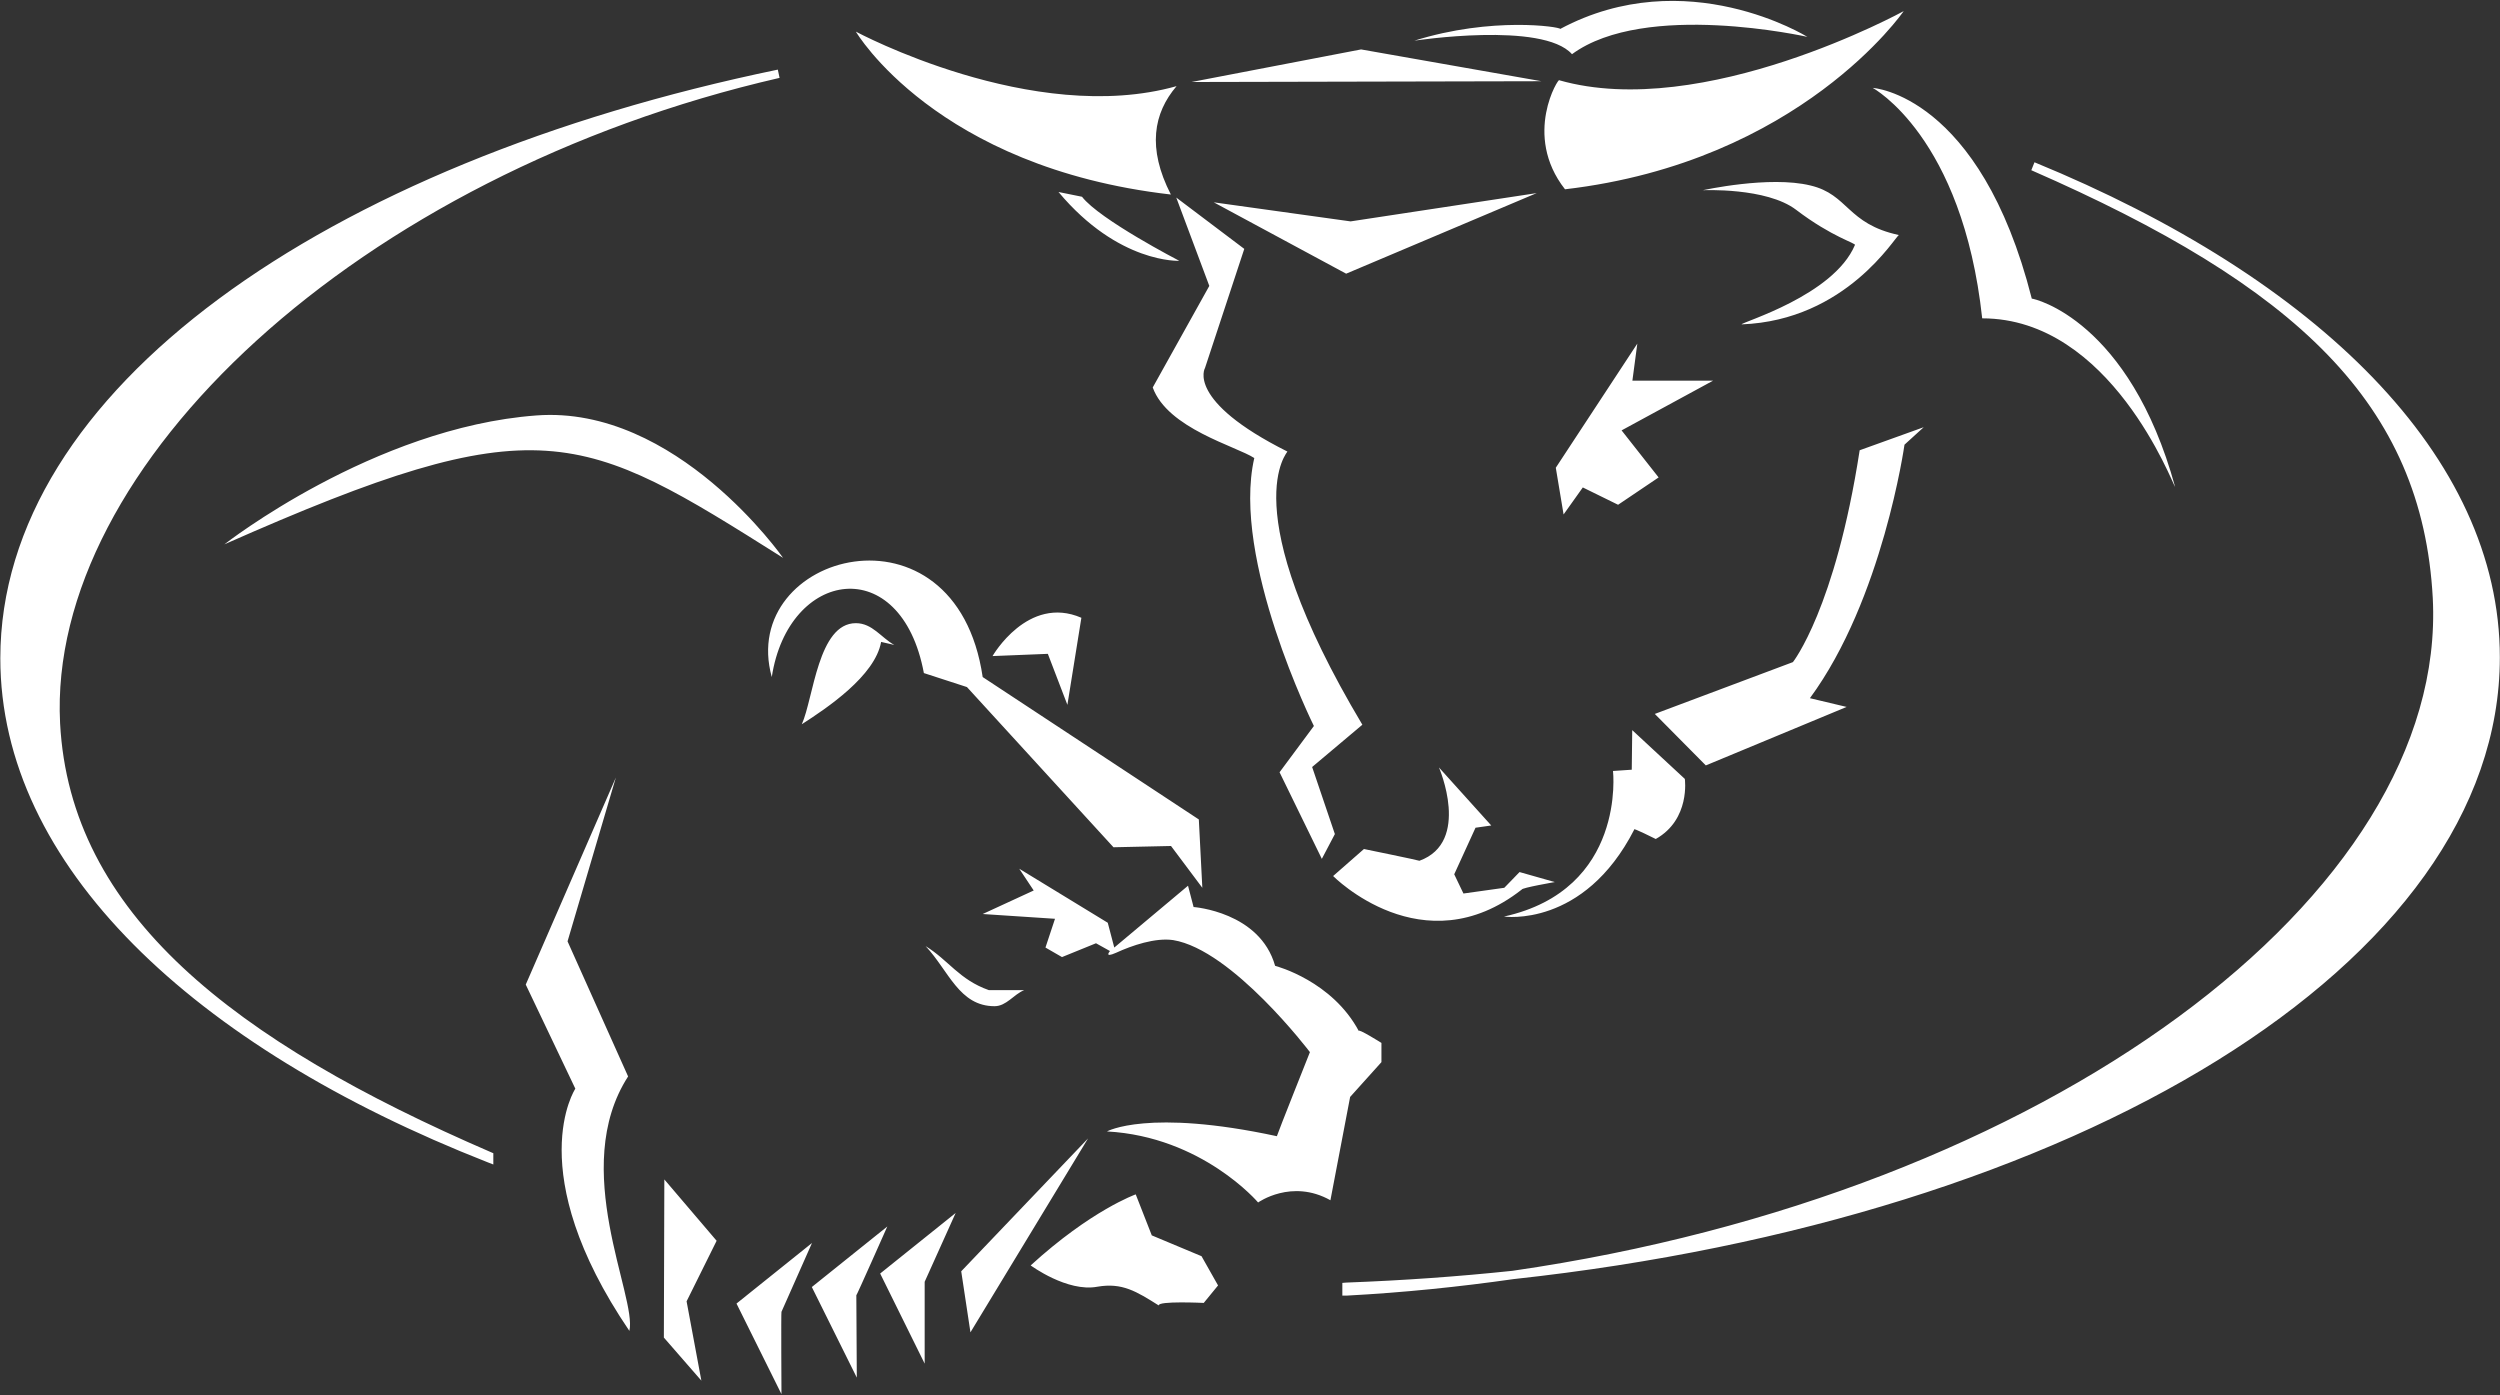 <svg version="1.2" xmlns="http://www.w3.org/2000/svg" viewBox="0 0 1573 878" width="1573" height="878">
	<rect x="0" y="0" width="1573" height="878" fill="#333333" stroke="none"/>
	<title>TGAG_HJB_2022-15-pdf-svg (1)-svg</title>
	<style>
		.s0 { fill: #ffffff } 
	</style>
	<g id="Clip-Path: Page 1">
		<g id="Page 1">
			<path id="Path 5" fill-rule="evenodd" class="s0" d="m625.8 633.1c-22.3 0-28.8-22.2-43.4-37.8 14.6 9 21.1 21.1 39.8 27.7h22.2c-6.6 2.7-11.2 10.1-18.6 10.1zm572-626.1c0 0-65 94.8-213.1 112.1-26.9-34.3-3.6-71-3.6-68.6 90.5 25.8 216.7-43.5 216.7-43.5zm-227.9 44.1l-220.2 0.5 106.7-20.5zm-3 70.4l-119.9 50.7-83.3-44.9 86.1 12zm-226.8 2.8l42.8 32.3-24.7 74.9c0 0-12.3 20.5 51.8 52.6 1.1-0.3-35.1 34 47.2 171.9l-31.6 26.6 14.3 42.2-8.2 15.6-26.6-54.5 21.6-29.1c0 0-52.1-105-37.5-168.6-11.3-7.4-54.6-18.6-63.9-44.4l35.6-63.9zm212.3 680.5c-34.3 4.9-69.4 8.5-105 10.4h-2.8v-8l2.5-0.2q53.5-2 104.5-7.4c335.9-48.6 588.7-236.4 579.1-423.3-6.6-122.3-85.8-196.3-252.6-269.2l2-5c177.9 73 292.8 185.1 292.8 311.5 0 193.2-267.3 352.8-620.5 391.2zm119-685.1c0 0 41.9-9.3 67.7-3 24.1 5.7 22.8 24.1 55.7 31.2-2.2 0.6-32.9 53.7-99 56.2 0-1.4 57.9-18.1 71.3-49.9 1.1-1.1-14.3-4.9-37-22.2-18.7-14.2-58.7-12.3-58.7-12.3zm106.9-64.4c0 0 67.5 4.1 100.1 132.6 1.7 0 61.4 13.7 90.2 118.5-1.6-1.7-40.5-106.1-121.4-106.1-12.4-114.6-68.9-145-68.9-145zm-41.1-32.1c0 0-102-23-148.1 10.9-18.4-20.8-99.2-8.5-99.2-8.5 48.8-15.3 91.8-8.7 91.8-7.4 79.3-42.4 155.5 5 155.5 5zm73.2 245.6l-12.1 11c0 0-13.7 97.3-59.5 159.5l23.1 5.5-88.6 36.8-32.1-32.4 86.9-32.6c0 0 26.6-33.5 42-133.3zm-150.3 221.3c0 0 3.6 25.5-18.3 37.8 0 0-14.8-7.4-13.5-6-31.8 62.2-82 54.8-82 54.8 77.1-17 68.6-91.6 68.6-91.6l11.8-0.8 0.3-24.9zm-81.8 64.9c0 0-20.8 3.6-20.8 4.7-62.2 48.8-118.7-8.5-118.7-8.5l19.4-17c0 0 34.6 7.1 34.9 7.4 32.6-11.8 12.3-58.7 12.3-58.7l32.9 36.5-9.9 1.4-13.4 29.3 5.8 12.1 25.7-3.6 9.6-9.9zm-236.3-390.9c0 0-38.2 1.9-76-43.3l14.8 3c11 14.3 61.2 40.3 61.2 40.3zm-203.5-144.2c0 0 111.3 59.8 201.8 34.3-14.5 17-18.6 38.9-3.6 68.2-148-17-198.2-102.5-198.2-102.5zm491.7 196.3l-3.1 23.3h50.8l-57.6 31.3 23.3 29.6-25.5 17.2-22.2-10.9-12.1 17-4.9-29.4zm-992.4 238.8c6.3 119.8 108.9 199.9 271.2 270l1.4 0.6v7.1l-3.6-1.4c-185.7-72.9-306.6-187.2-306.6-317.1 0-168.4 203.5-311.2 489.2-370.4l1.1 5.2c-265.7 61.1-460.9 244.3-452.7 406zm447.8-29c-21.7-78.2 115.7-115.5 132.7 0l136 89.6 2.2 43-19.7-26.3-36.2 0.8-92.2-100.8-27.1-8.8c-14.3-76.5-85.3-65.5-95.7 2.5zm155.7 120.6l55.7 34 4.1 15.6 46.4-38.9 3.5 13.4c0 0 41.7 3 51.3 37 1.1 0.3 35.9 9.6 52.7 41.1-1.1-2.2 14.2 7.4 14.2 7.4v12.1l-19.7 21.9-12.4 65c-24.4-13.7-45.5 1.4-45.5 1.4 0 0-35.1-41.4-95.1-44.7 0 0 25.7-14.5 106.9 3 0.3-1.4 20.8-52.9 20.8-52.9 0 0-48.8-64.4-86.1-70.5-11.2-1.6-25.7 3.3-35.9 8-7.9 3.5-3.8-1.1-3.8-1.1l-8.8-4.9-21.4 8.7-10.4-6 6-18.1-45.5-3 32.1-14.8zm43.3 169.7l-74 122-5.8-38.4zm-83.3 46.9l-19.5 43.3v51.5l-28-56.7zm-43 8.5c0 0-19.2 43.3-19.5 43.3l0.3 51.8-28.3-57zm-47.4 10.4l-19.2 43.3c-0.3 0 0 51.8 0 51.8l-28.3-57zm-60-1.4l-18.9 38.1 9.3 49.9-23.6-27.1 0.3-99.5zm220.7-337.2l-12.3-32.1-34.8 1.4c0 0 22.2-38.7 55.9-24.1zm-284.1 45.7l-30.4 103.1 38.1 85c-37.3 57.8 5.8 138.7 0.8 160.1-68.3-100.6-34-152.4-34-152.4l-31.2-65.5zm378.9 319.6l-9 11c0 0-29.1-1.4-28.3 1.6-14-8.8-23-14.5-38.6-11.8-19 3.6-42-13.4-42-13.4 38.1-34.8 66.1-44.7 66.1-44.7l10.1 25.8 31.3 13.1zm-203.7-403l-8.3-1.9c-3.8 21.4-34.2 41.7-49.9 51.8 7.4-16.4 10.2-63.6 34-63.6 10.4 0 15.9 9.1 24.2 13.7zm-70-54.8c-127.5-80.3-152.7-96.5-351.5-8.5 0 0 93.8-73.5 196.3-81.1 88-6.6 155.2 89.6 155.2 89.6z"/>
		</g>
	</g>
</svg>